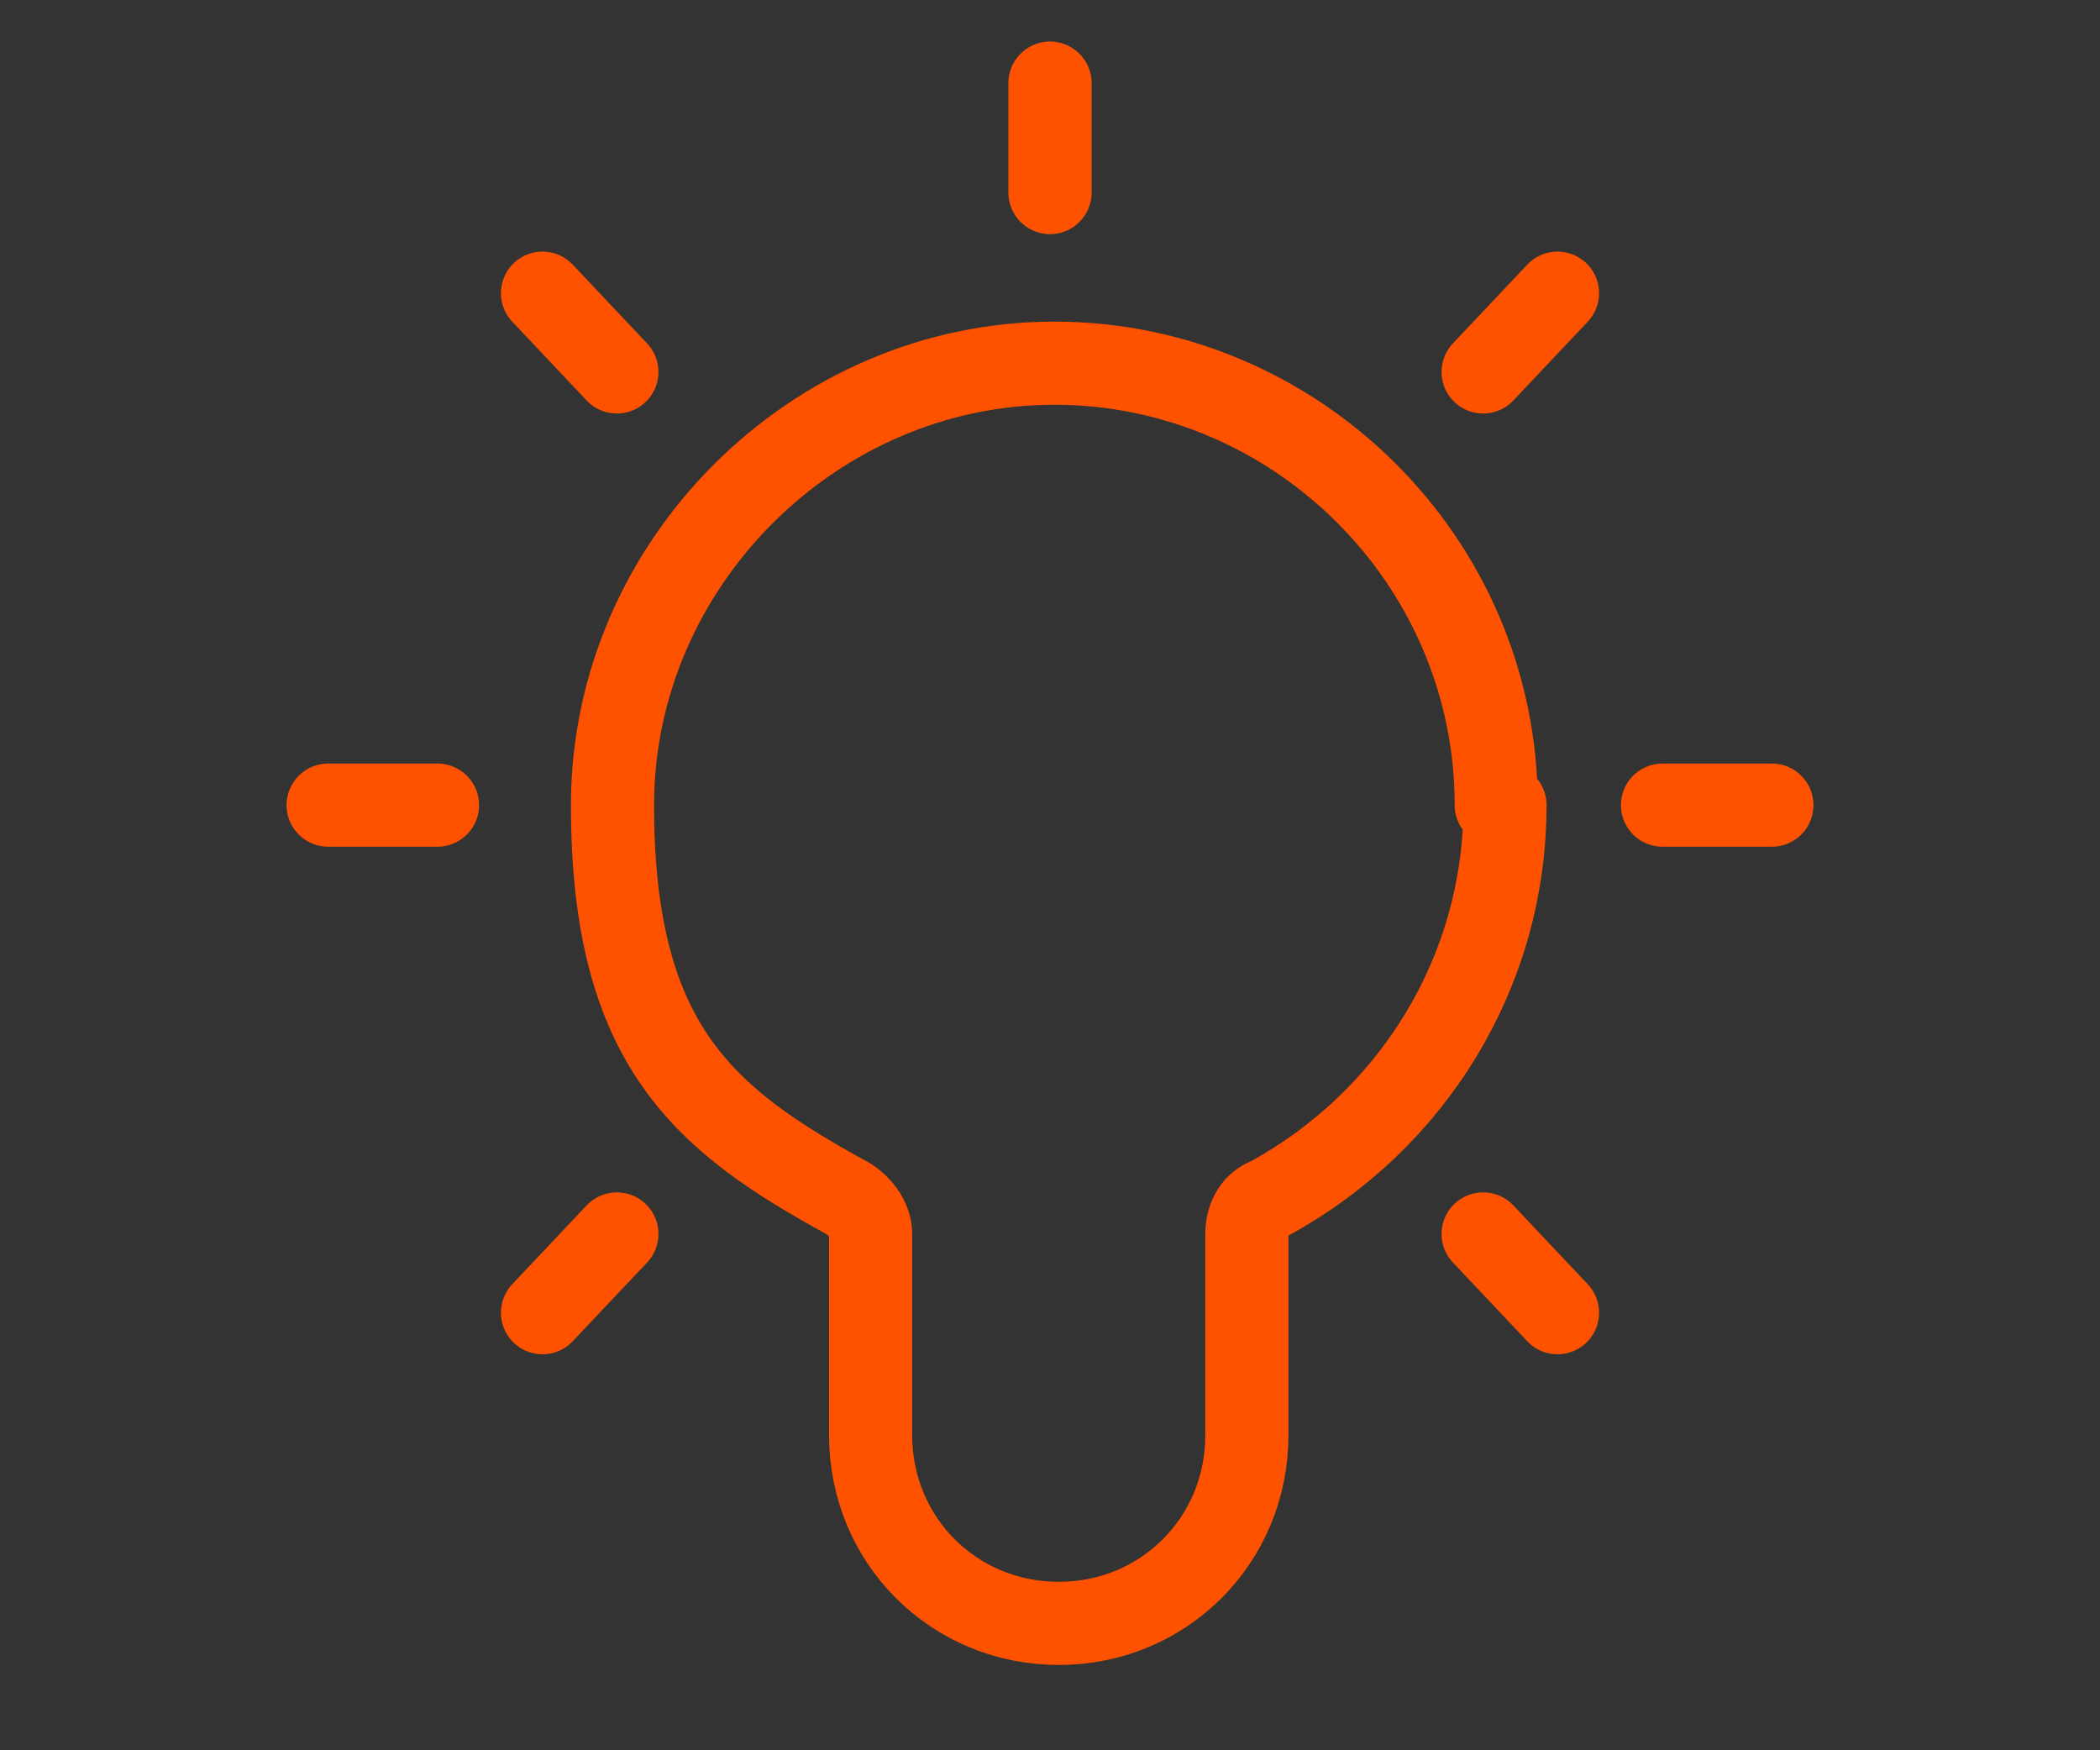 <?xml version="1.0" encoding="UTF-8"?>
<svg id="Ebene_1" xmlns="http://www.w3.org/2000/svg" xmlns:xlink="http://www.w3.org/1999/xlink" version="1.1" viewBox="0 0 48 40">
  <rect x="0" y="0" width="48" height="40" fill="#333333" stroke="none"/>
  <!-- Generator: Adobe Illustrator 29.3.1, SVG Export Plug-In . SVG Version: 2.1.0 Build 151)  -->
  <defs>
    <style>
      .st0 {
        stroke-linejoin: round;
      }

      .st0, .st1, .st2, .st3 {
        fill: none;
        stroke-width: 1.9px;
      }

      .st0, .st1, .st3 {
        stroke-linecap: round;
      }

      .st0, .st3 {
        stroke: #ff5200;
      }

      .st4 {
        fill: #e5007c;
      }

      .st1 {
        stroke: #484847;
      }

      .st2 {
        stroke: #fff;
      }
    </style>
  </defs>
  <path class="st4" d="M10.3,34.5"/>
  <path class="st2" d="M10.3,34.5"/>
  <line class="st1" x1="24" y1="4.4" x2="24" y2="1.9"/>
  <line class="st3" x1="33.9" y1="8.5" x2="35.6" y2="6.7"/>
  <path class="st0" d="M34.2,18.4c0-5.6-4.6-10.1-10.1-10.1s-10.1,4.6-10.1,10.1,2.1,7.2,5.4,9c.3.2.5.5.5.8v4.6c0,2.4,1.9,4.3,4.3,4.3s4.3-1.9,4.3-4.3v-4.6c0-.4.2-.7.5-.8,3.3-1.8,5.4-5.2,5.4-9Z"/>
  <line class="st3" x1="38" y1="18.4" x2="40.5" y2="18.4"/>
  <line class="st3" x1="24" y1="4.4" x2="24" y2="1.9"/>
  <line class="st3" x1="10" y1="18.4" x2="7.5" y2="18.4"/>
  <line class="st3" x1="14.1" y1="8.5" x2="12.4" y2="6.7"/>
  <line class="st3" x1="33.9" y1="28.2" x2="35.6" y2="30"/>
  <line class="st3" x1="14.1" y1="28.2" x2="12.4" y2="30"/>
</svg>